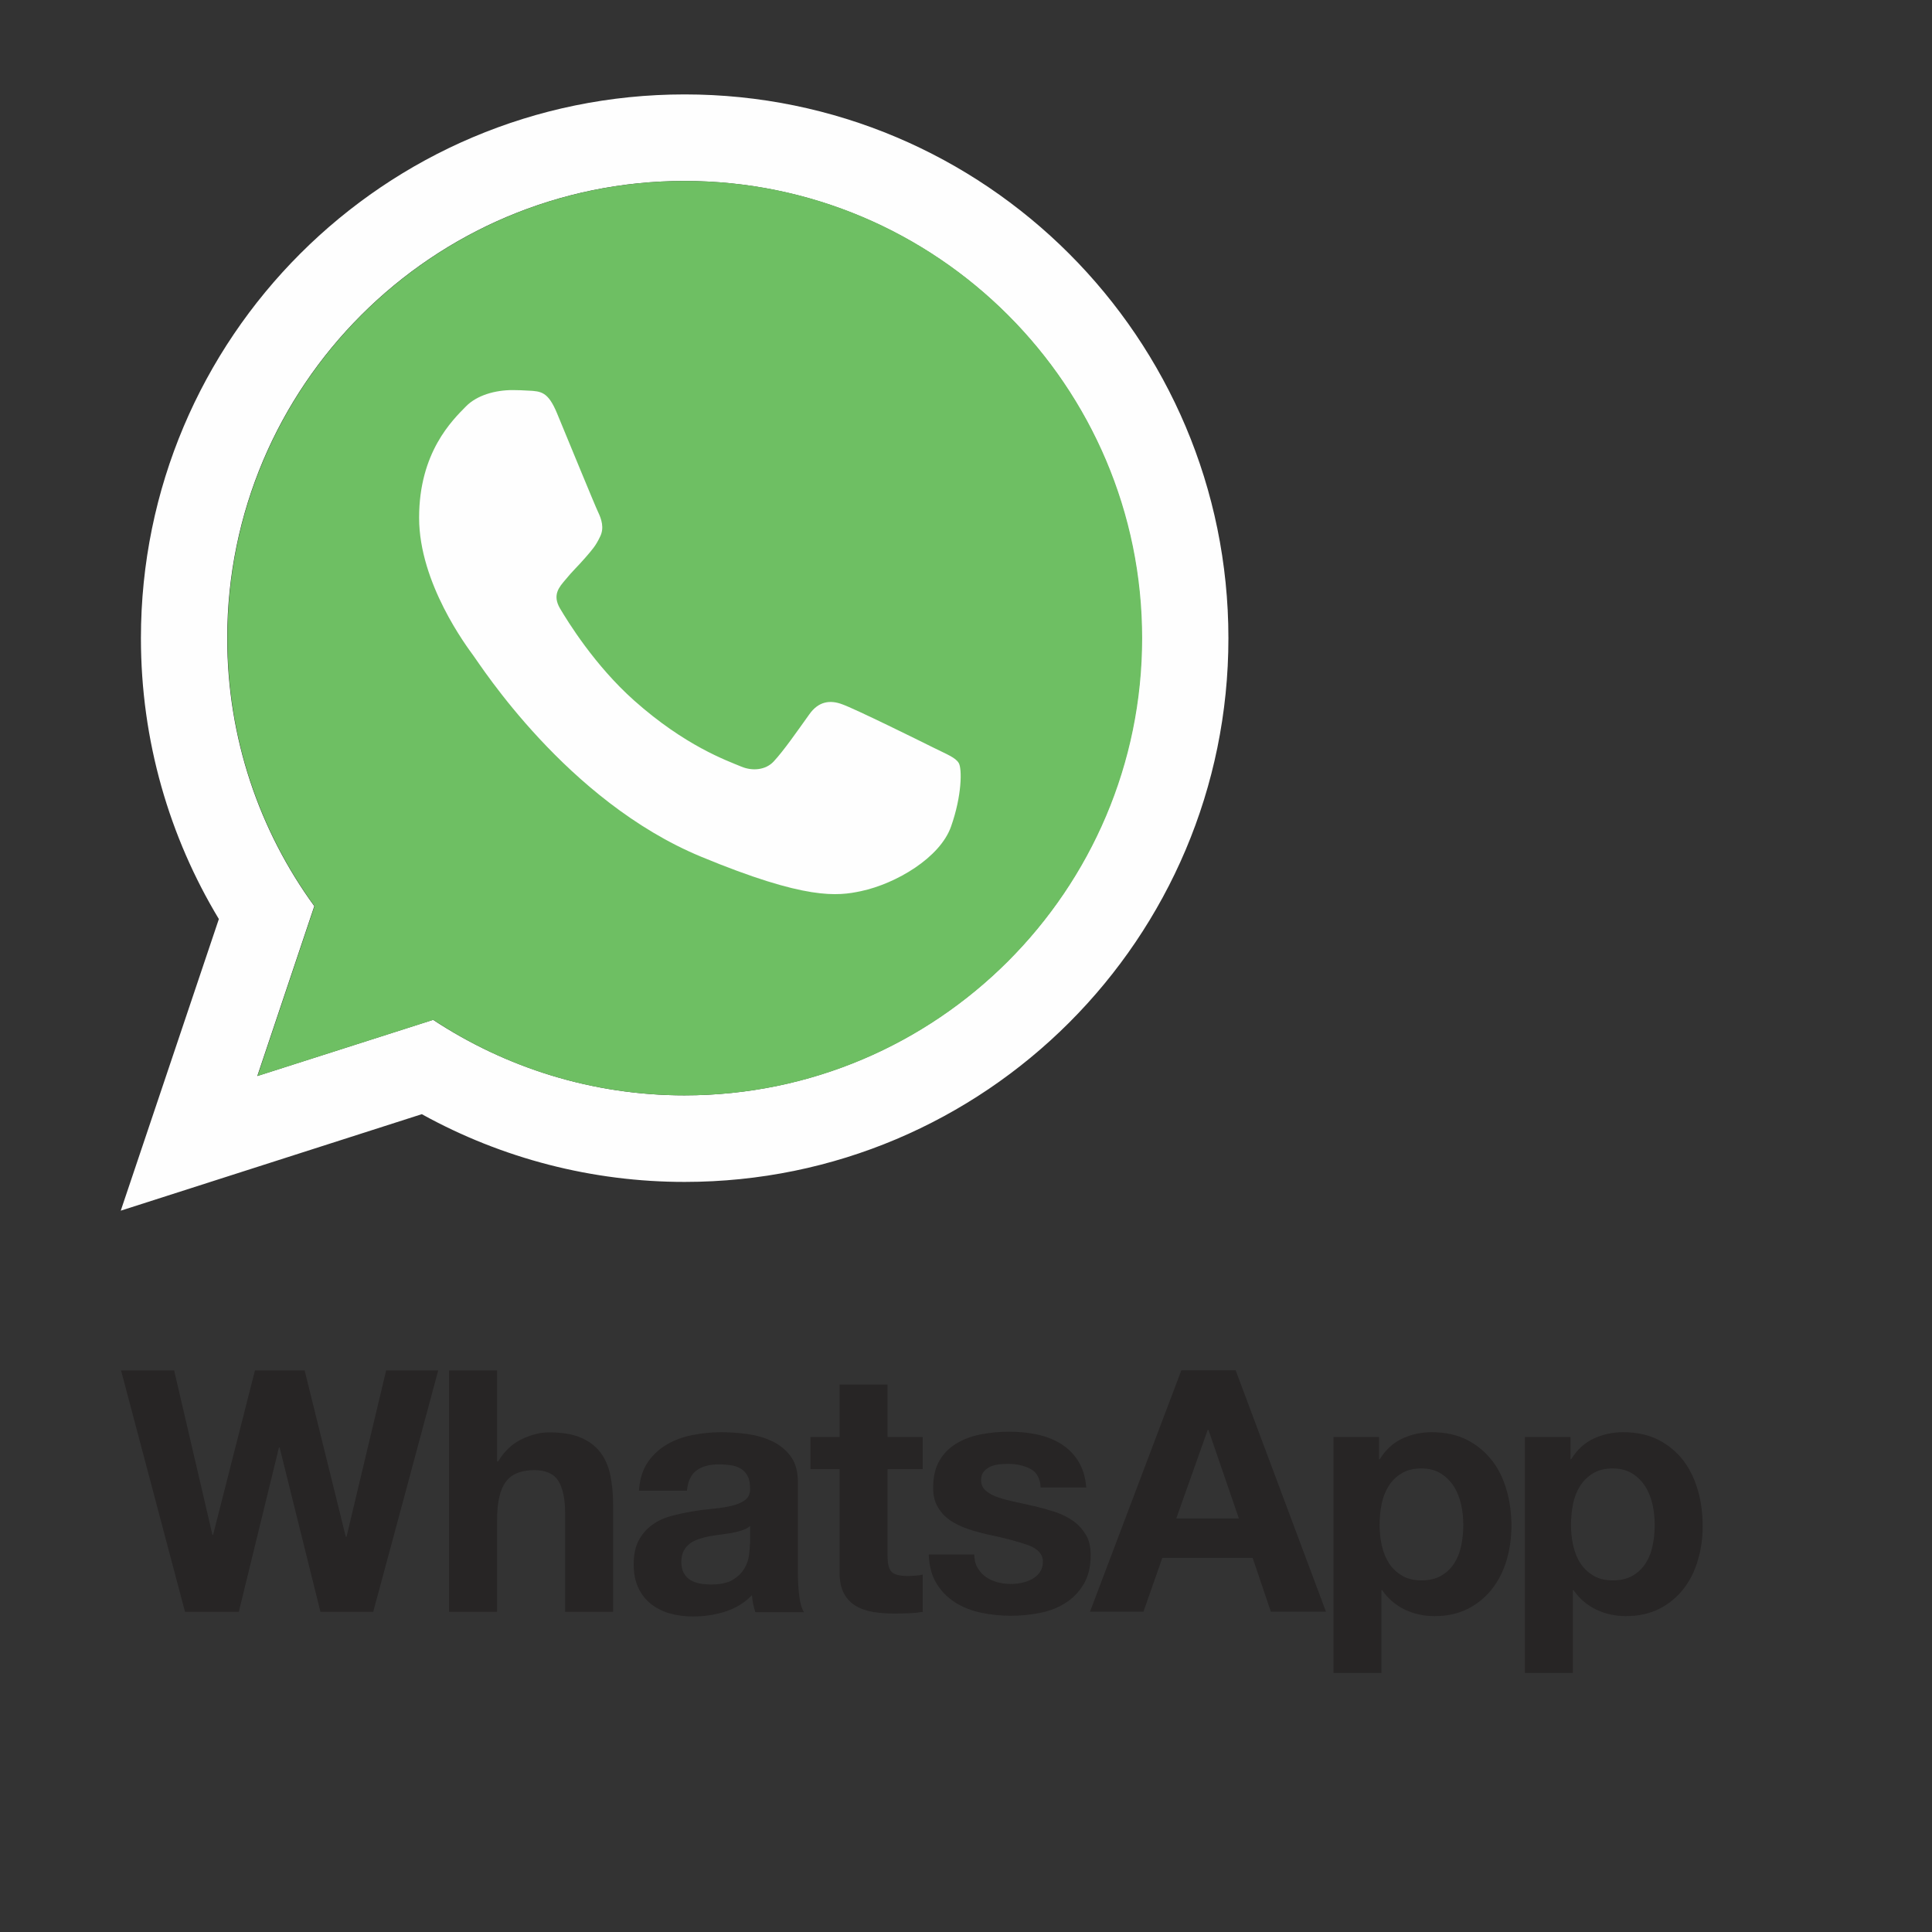 <?xml version="1.0" encoding="UTF-8" standalone="no"?>
<!DOCTYPE svg PUBLIC "-//W3C//DTD SVG 1.1//EN" "http://www.w3.org/Graphics/SVG/1.1/DTD/svg11.dtd">
<svg width="100%" height="100%" viewBox="0 0 64 64" version="1.1" xmlns="http://www.w3.org/2000/svg" xmlns:xlink="http://www.w3.org/1999/xlink" xml:space="preserve" xmlns:serif="http://www.serif.com/" style="fill-rule:evenodd;clip-rule:evenodd;stroke-linejoin:round;stroke-miterlimit:2;">
    <rect x="0" y="0" width="64" height="64" fill="#333333" stroke="none"/>
    <g transform="matrix(0.05,0,0,0.05,4,3.116)">
        <g transform="matrix(0.633,0,0,0.633,-534.436,681.929)">
            <path d="M2447.65,441.857C2446.23,448.984 2443.74,455.04 2440.35,460.382C2436.97,465.719 2432.51,470.001 2426.83,473.378C2421.3,476.59 2414.36,478.364 2406.17,478.364C2398.16,478.364 2391.2,476.766 2385.69,473.378C2380.18,470.156 2375.49,465.709 2371.98,460.382C2368.59,455.045 2366.1,448.984 2364.5,441.857C2362.93,434.784 2362.15,427.558 2362.18,420.312C2362.18,412.834 2362.9,405.351 2364.32,398.415C2365.74,391.289 2368.24,385.057 2371.62,379.715C2375,374.186 2379.46,369.92 2385.15,366.361C2390.68,362.974 2397.62,361.195 2405.81,361.195C2413.82,361.195 2420.59,362.974 2426.11,366.361C2431.64,369.782 2436.33,374.407 2439.82,379.891C2443.39,385.409 2445.88,391.816 2447.48,398.767C2449.08,405.888 2449.79,413.01 2449.79,420.312C2449.79,427.614 2449.08,434.736 2447.65,441.857ZM2495.03,384.343C2491.64,372.412 2486.66,362.085 2479.89,353.003C2472.94,344.103 2464.39,336.795 2454.07,331.458C2443.73,326.116 2431.27,323.266 2416.85,323.266C2405.45,323.266 2395.12,325.583 2385.69,330.036C2376.24,334.489 2368.41,341.786 2362.35,351.581L2361.64,351.581L2361.64,328.252L2313.92,328.252L2313.92,575.239L2364.14,575.239L2364.14,488.511L2364.84,488.511C2370.76,497.223 2378.87,504.227 2388.35,508.814C2397.97,513.443 2408.3,515.76 2419.7,515.76C2433.05,515.76 2444.8,513.091 2454.95,507.925C2464.75,502.907 2473.33,495.792 2480.06,487.088C2486.83,478.364 2491.81,468.388 2495.03,456.995C2498.41,445.596 2500.01,433.851 2500.01,421.558C2500.01,408.562 2498.41,396.098 2495.03,384.162L2495.03,384.343ZM2247.32,441.857C2245.9,448.984 2243.41,455.04 2240.02,460.382C2236.63,465.724 2232.19,470.001 2226.49,473.378C2220.97,476.59 2214.02,478.364 2205.84,478.364C2197.82,478.364 2191.06,476.766 2185.35,473.378C2179.85,470.153 2175.15,465.706 2171.64,460.382C2168.26,455.045 2165.77,448.984 2164.17,441.857C2162.6,434.785 2161.82,427.558 2161.85,420.312C2161.85,412.834 2162.56,405.351 2163.98,398.415C2165.41,391.289 2167.9,385.057 2171.28,379.715C2174.67,374.186 2179.12,369.92 2184.82,366.361C2190.34,362.974 2197.28,361.195 2205.47,361.195C2213.49,361.195 2220.25,362.974 2225.78,366.361C2231.31,369.781 2235.99,374.407 2239.48,379.891C2243.05,385.409 2245.54,391.816 2247.15,398.767C2248.75,405.888 2249.45,413.01 2249.45,420.312C2249.45,427.614 2248.75,434.736 2247.32,441.857ZM2279.55,353.003C2272.78,344.103 2264.06,336.795 2253.73,331.458C2243.4,326.116 2230.94,323.266 2216.51,323.266C2205.11,323.266 2194.79,325.583 2185.35,330.036C2175.91,334.489 2168.08,341.786 2162.02,351.581L2161.3,351.581L2161.3,328.252L2113.58,328.252L2113.58,575.239L2163.8,575.239L2163.8,488.511L2164.52,488.511C2170.43,497.223 2178.54,504.227 2188.03,508.814C2197.64,513.443 2207.96,515.76 2219.36,515.76C2232.89,515.76 2244.46,513.091 2254.63,507.925C2264.42,502.904 2272.99,495.79 2279.72,487.088C2286.5,478.364 2291.48,468.388 2294.87,456.995C2298.16,445.468 2299.84,433.544 2299.86,421.558C2299.86,408.562 2298.25,396.098 2294.87,384.162C2291.48,372.236 2286.5,361.904 2279.55,352.827L2279.55,353.003ZM1949.04,413.548L1981.98,320.768L1982.7,320.768L2014.57,413.548L1949.04,413.548ZM1954.38,258.445L1858.76,511.126L1914.67,511.126L1934.44,454.859L2029,454.859L2048.05,511.126L2105.74,511.126L2011.19,258.445L1954.21,258.445L1954.38,258.445ZM1854.66,430.997C1851.28,425.298 1847,420.312 1841.49,416.397C1836.14,412.482 1829.91,409.447 1822.96,406.959C1815.92,404.647 1808.8,402.628 1801.59,400.908C1794.47,399.3 1787.52,397.697 1780.76,396.274C1773.99,394.852 1767.75,393.244 1762.59,391.465C1757.26,389.686 1752.98,387.374 1749.77,384.519C1746.38,381.67 1744.79,378.111 1744.79,373.483C1744.79,369.744 1745.67,366.713 1747.63,364.396C1749.59,362.085 1751.91,360.481 1754.58,359.235C1757.25,357.989 1760.28,357.275 1763.66,356.923C1766.74,356.583 1769.83,356.405 1772.92,356.39C1781.83,356.39 1789.66,358.17 1796.25,361.552C1802.84,364.934 1806.58,371.523 1807.11,381.137L1854.84,381.137C1853.94,369.739 1850.92,360.481 1846.11,352.998C1841.3,345.515 1835.25,339.645 1827.95,335.192C1820.65,330.739 1812.28,327.538 1803.02,325.578C1793.76,323.618 1784.14,322.728 1774.17,322.728C1764.2,322.728 1754.59,323.623 1745.15,325.397C1735.71,327.176 1727.17,330.207 1719.69,334.659C1712.03,339.112 1705.97,344.992 1701.53,352.465C1696.89,359.944 1694.58,369.744 1694.58,381.489C1694.58,389.505 1696.18,396.269 1699.57,401.787C1702.77,407.316 1707.22,411.939 1712.56,415.678C1718.08,419.242 1724.14,422.272 1731.09,424.584C1738.03,426.896 1745.15,428.861 1752.45,430.459C1770.44,434.198 1784.33,437.937 1794.48,441.676C1804.45,445.415 1809.44,451.114 1809.44,458.593C1809.44,463.045 1808.37,466.785 1806.24,469.81C1804.14,472.767 1801.4,475.203 1798.22,476.931C1795.01,478.711 1791.45,479.962 1787.53,480.846C1783.85,481.683 1780.09,482.102 1776.32,482.093C1771.33,482.093 1766.52,481.565 1762.07,480.314C1757.44,479.067 1753.35,477.278 1749.79,474.79C1746.22,472.298 1743.37,469.091 1741.06,465.176C1738.75,461.261 1737.67,456.628 1737.67,451.285L1689.95,451.285C1690.48,463.568 1693.16,473.72 1698.32,481.912C1703.31,490.109 1709.9,496.516 1717.73,501.502C1725.57,506.487 1734.65,510.046 1744.8,512.182C1754.95,514.322 1765.28,515.393 1775.96,515.393C1786.29,515.393 1796.62,514.322 1806.59,512.357C1816.56,510.402 1825.47,506.839 1833.3,501.854C1841.14,496.868 1847.37,490.28 1852.18,482.264C1856.98,474.077 1859.48,464.106 1859.48,451.994C1859.48,443.45 1857.88,436.329 1854.49,430.625L1854.66,430.997ZM1646.85,273.406L1596.63,273.406L1596.63,328.252L1566.17,328.252L1566.17,361.904L1596.63,361.904L1596.63,469.82C1596.63,479.082 1598.23,486.385 1601.26,492.079C1604.29,497.783 1608.56,502.05 1613.9,505.261C1619.24,508.287 1625.31,510.423 1632.25,511.493C1639.56,512.581 1646.94,513.115 1654.33,513.091C1659.31,513.091 1664.3,512.915 1669.64,512.739C1674.36,512.58 1679.06,512.103 1683.71,511.312L1683.71,472.313C1681.25,472.867 1678.75,473.224 1676.24,473.378C1673.51,473.591 1670.78,473.71 1668.04,473.735C1659.5,473.735 1653.97,472.313 1651.13,469.458C1648.28,466.614 1646.85,460.91 1646.85,452.547L1646.85,361.904L1683.71,361.904L1683.71,328.252L1646.85,328.252L1646.85,273.406ZM1502.78,440.435C1502.78,443.279 1502.43,447.024 1501.89,451.833C1501.29,456.752 1499.65,461.488 1497.08,465.724C1494.41,470.358 1490.49,474.273 1484.97,477.66C1479.64,481.037 1471.8,482.646 1462.01,482.646C1458.09,482.646 1454.17,482.284 1450.25,481.575C1446.51,480.856 1443.13,479.61 1440.28,477.836C1437.43,476.052 1435.29,473.74 1433.51,470.534C1431.91,467.508 1431.02,463.769 1431.02,459.135C1431.02,454.326 1431.91,450.587 1433.51,447.385C1435.11,444.35 1437.42,441.857 1440.1,439.726C1442.77,437.766 1445.98,436.168 1449.72,434.922C1453.46,433.675 1457.02,432.781 1460.93,432.067C1464.96,431.375 1468.99,430.782 1473.04,430.288C1477.14,429.755 1480.88,429.218 1484.62,428.509C1488.36,427.8 1491.74,426.906 1494.95,425.84C1498.16,424.775 1500.82,423.348 1502.96,421.388L1502.96,440.088L1502.78,440.435ZM1553,470.529L1553,375.257C1553,364.22 1550.5,355.315 1545.52,348.55C1540.54,341.781 1534.12,336.619 1526.46,332.88C1518.63,329.141 1510.08,326.648 1500.64,325.226C1491.38,323.96 1482.04,323.305 1472.69,323.266C1462.53,323.266 1452.39,324.337 1442.42,326.297C1432.45,328.257 1423.36,331.634 1415.35,336.449C1407.46,341.143 1400.71,347.531 1395.58,355.149C1390.42,362.984 1387.39,372.774 1386.68,384.529L1436.9,384.529C1437.79,374.563 1441.17,367.618 1446.86,363.341C1452.57,359.064 1460.22,356.933 1470.2,356.933C1474.65,356.933 1478.92,357.285 1482.84,357.823C1486.49,358.302 1490,359.514 1493.17,361.386C1496.2,363.165 1498.51,365.658 1500.3,368.864C1502.08,372.071 1502.96,376.337 1502.96,381.861C1503.14,387.022 1501.72,390.947 1498.33,393.792C1494.95,396.46 1490.5,398.601 1484.8,400.023C1479.11,401.446 1472.69,402.516 1465.39,403.23C1458.09,403.943 1450.61,404.833 1443.13,406.079C1435.66,407.326 1428.17,408.924 1420.69,410.884C1413.22,412.844 1406.62,415.869 1400.92,419.97C1395.05,424.061 1390.42,429.404 1386.68,435.992C1382.94,442.762 1381.16,451.31 1381.16,461.638C1381.16,471.077 1382.76,479.268 1385.97,486.033C1388.97,492.628 1393.49,498.425 1399.14,502.954C1405.03,507.527 1411.74,510.914 1418.91,512.925C1426.39,515.061 1434.58,516.127 1443.31,516.127C1454.7,516.127 1465.75,514.529 1476.61,511.141C1487.35,507.862 1497.09,501.922 1504.92,493.873C1505.1,496.898 1505.63,499.919 1506.17,502.954C1506.7,505.799 1507.59,508.829 1508.48,511.679L1559.41,511.679C1557.1,507.94 1555.32,502.236 1554.43,494.758C1553.49,486.899 1553.01,478.991 1553,471.077L1553,470.529L1553,470.529ZM1346.08,344.098C1341.09,337.69 1334.32,332.523 1325.78,328.96C1317.23,325.221 1306.19,323.437 1292.65,323.437C1283.22,323.437 1273.6,325.93 1263.63,330.739C1253.66,335.549 1245.64,343.384 1239.24,353.888L1238.17,353.888L1238.17,258.621L1187.95,258.621L1187.95,511.307L1238.17,511.307L1238.17,415.327C1238.17,396.626 1241.2,383.273 1247.43,375.081C1253.49,366.889 1263.46,362.974 1277.17,362.974C1289.1,362.974 1297.65,366.713 1302.28,374.186C1306.91,381.665 1309.4,392.887 1309.4,408.019L1309.4,511.307L1359.62,511.307L1359.62,398.767C1359.62,387.369 1358.55,377.046 1356.59,367.784C1354.63,358.521 1351.06,350.51 1346.08,344.098ZM1080.57,432.781L1079.85,432.781L1036.76,258.626L984.762,258.626L940.953,430.645L940.24,430.645L900.17,258.626L844.616,258.626L911.568,511.312L967.841,511.312L1009.87,339.288L1010.58,339.288L1053.32,511.312L1108.52,511.312L1138.79,399.124L1176.54,258.626L1122.05,258.626L1080.57,432.781Z" style="fill:rgb(39,37,37);fill-rule:nonzero;"/>
        </g>
        <path d="M373.609,663.384C312.17,663.384 254.832,644.865 206.932,613.349L90.467,650.559L128.22,538.019C91.895,488.154 70.53,426.72 70.53,360.476C70.53,193.443 206.4,57.574 373.433,57.574C540.467,57.574 676.336,193.443 676.336,360.476C676.336,527.505 540.467,663.379 373.433,663.379L373.609,663.379L373.609,663.384ZM373.609,0.23C174.693,0.23 13.363,161.575 13.363,360.481C13.363,428.504 32.24,492.255 65.002,546.567L0.005,739.78L199.454,675.853C252.76,705.329 312.696,720.772 373.609,720.727C572.521,720.727 733.855,559.393 733.855,360.481C733.85,161.575 572.521,0.23 373.609,0.23Z" style="fill:rgb(254,254,254);fill-rule:nonzero;"/>
        <path d="M373.609,57.574C206.576,57.574 70.706,193.443 70.706,360.476C70.706,426.72 92.076,488.154 128.401,538.019L90.648,650.559L207.108,613.349C255.008,645.045 312.17,663.384 373.785,663.384C540.819,663.384 676.688,527.51 676.688,360.481C676.688,193.448 540.819,57.579 373.785,57.579L373.609,57.579L373.609,57.574Z" style="fill:url(#_Linear1);fill-rule:nonzero;"/>
        <path d="M289.022,211.435C283.147,197.368 278.694,196.835 269.794,196.473C266.414,196.256 263.028,196.138 259.642,196.121C248.063,196.121 235.956,199.504 228.653,206.982C219.753,216.063 197.67,237.252 197.67,280.704C197.67,324.156 229.367,366.18 233.639,372.061C238.092,377.931 295.435,468.393 384.47,505.261C454.095,534.109 474.756,531.435 490.602,528.053C513.75,523.067 542.779,505.965 550.081,485.314C557.383,464.654 557.383,447.024 555.242,443.284C553.106,439.545 547.226,437.414 538.326,432.957C529.425,428.504 486.149,407.135 477.957,404.285C469.941,401.26 462.287,402.33 456.236,410.879C447.688,422.81 439.32,434.922 432.55,442.219C427.208,447.918 418.478,448.632 411.181,445.601C401.386,441.51 373.966,431.886 340.128,401.792C313.949,378.468 296.143,349.445 290.982,340.72C285.816,331.82 290.449,326.648 294.54,321.844C298.993,316.321 303.265,312.406 307.717,307.239C312.17,302.078 314.663,299.404 317.512,293.348C320.543,287.473 318.402,281.417 316.266,276.965C314.13,272.512 296.324,229.06 289.022,211.435Z" style="fill:rgb(254,254,254);fill-rule:nonzero;"/>
    </g>
    <defs>
        <linearGradient id="_Linear1" x1="0" y1="0" x2="1" y2="0" gradientUnits="userSpaceOnUse" gradientTransform="matrix(1.36099e-15,22.227,-22.227,1.36099e-15,-2206.15,-957.503)"><stop offset="0" style="stop-color:rgb(110,191,97);stop-opacity:1"/><stop offset="0.23" style="stop-color:rgb(80,165,87);stop-opacity:1"/><stop offset="0.52" style="stop-color:rgb(42,144,79);stop-opacity:1"/><stop offset="0.81" style="stop-color:rgb(80,165,87);stop-opacity:1"/><stop offset="1" style="stop-color:rgb(110,191,99);stop-opacity:1"/></linearGradient>
    </defs>
</svg>
